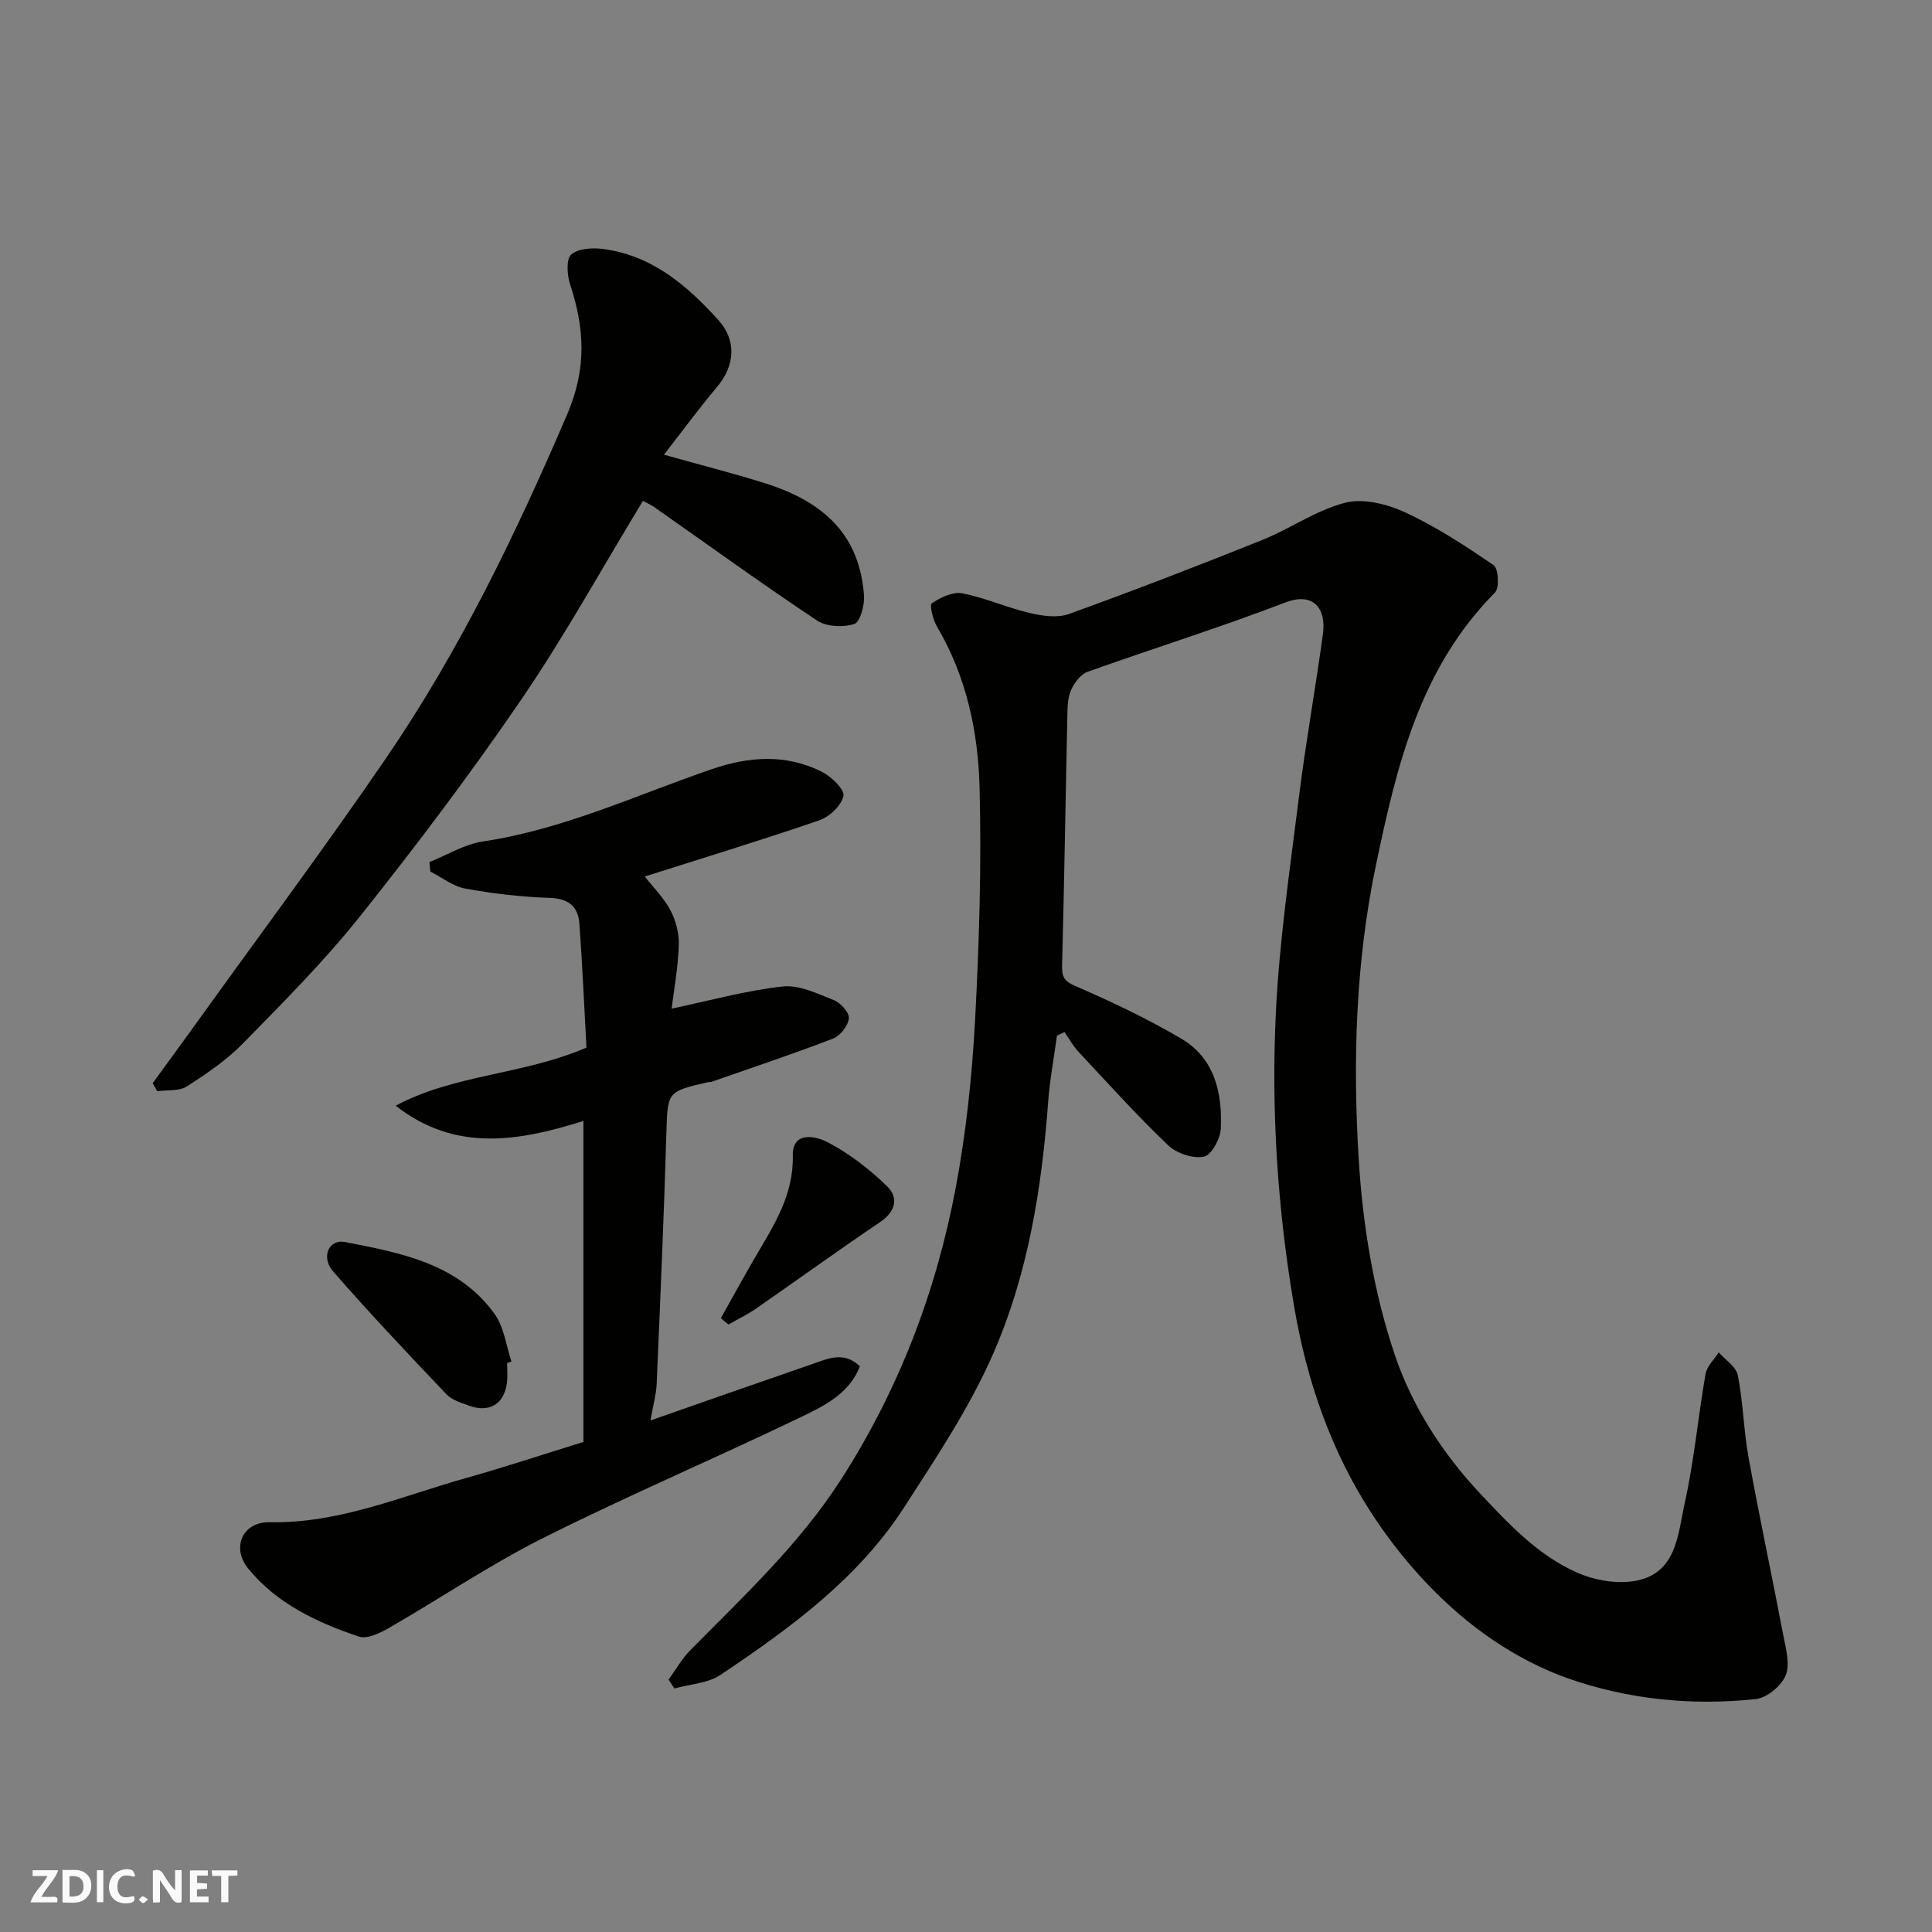 <svg enable-background="new 0 0 400 400" viewBox="0 0 400 400" xmlns="http://www.w3.org/2000/svg"><rect x="0" y="0" width="400" height="400" fill="#808080" stroke="none"/><g fill="#fafafb"><path d="m37.59 393.81c-.92.31-1.52.05-2-.78-.7-1.2-1.52-2.34-2.47-3.78v4.59c-.55.03-.95.05-1.41.07-.03-.37-.06-.64-.06-.91 0-1.91 0-3.81 0-5.7 1.13-.41 1.77-.03 2.29.91.62 1.11 1.38 2.14 2.31 3.19v-4.2h1.35v6.61z"/><path d="m12.94 393.88v-6.75c1.9.19 3.93-.54 5.37 1.29.8 1.01.78 2.88.03 3.97-1.37 1.97-3.4 1.51-5.4 1.49m1.45-1.22c2.04.12 2.92-.58 2.89-2.21-.03-1.51-.98-2.19-2.89-2z"/><path d="m11.81 393.87h-5.49c.68-2.18 2.47-3.48 3.51-5.45h-3.08v-1.21h5.29c-.71 2.13-2.44 3.48-3.47 5.51.86 0 1.63.04 2.39-.01.79-.05 1.14.21.85 1.16"/><path d="m39.33 393.86v-6.61h3.7v1.07h-2.22v1.52c.68.04 1.34.09 2.07.13v1.07c-.72.05-1.38.09-2.1.14v1.48h2.4v1.19h-3.85z"/><path d="m27.71 388.56c-1.15-.3-2.46-.61-3.1.64-.37.73-.41 1.93-.06 2.67.63 1.35 1.99.93 3.17.68.35.94-.01 1.32-.93 1.46-1.62.25-3.05-.27-3.76-1.48-.73-1.24-.6-3.03.31-4.17.88-1.11 2.71-1.7 4-1.16.32.13.44.74.65 1.12-.1.08-.19.16-.28.24"/><path d="m49.15 387.24v1.07c-.59.02-1.17.05-1.87.08v5.44h-1.48v-5.44h-1.85c-.05-.4-.08-.73-.13-1.15z"/><path d="m20.06 387.21h1.33v6.62h-1.33z"/><path d="m30.68 393.25c-.49.38-.8.79-1.05.76-.32-.05-.6-.45-.9-.7.26-.24.51-.64.8-.67.29-.04.62.3 1.15.61"/></g><path d="m138.42 347.75c1.48-2.03 2.73-4.29 4.47-6.06 11.01-11.17 22.53-21.88 31.12-35.2 11.99-18.58 19.77-38.9 23.85-60.51 2.15-11.4 3.38-23.04 4.01-34.63.87-16.07 1.35-32.2.94-48.28-.29-11.58-2.72-23-8.79-33.29-.85-1.43-1.62-4.5-1.09-4.87 1.78-1.22 4.34-2.44 6.29-2.07 4.75.91 9.26 2.97 13.99 4.08 2.6.61 5.72 1.06 8.1.2 13.45-4.86 26.8-10.01 40.07-15.34 5.82-2.34 11.17-6.18 17.15-7.7 3.78-.96 8.71.29 12.44 2.02 6.42 2.98 12.43 6.91 18.28 10.93.99.68 1.22 4.69.27 5.65-15.58 15.71-20.36 35.9-24.67 56.55-4.19 20.11-4.78 40.43-3.55 60.67.83 13.73 3.13 27.78 7.53 40.76 3.52 10.39 9.74 20.18 17.67 28.62 6.02 6.41 11.94 12.72 19.99 16.3 3.4 1.51 7.64 2.3 11.3 1.84 9.39-1.17 9.56-9.66 11.04-16.34 1.94-8.75 2.74-17.75 4.28-26.6.28-1.61 1.79-3 2.73-4.49 1.37 1.57 3.62 2.97 3.96 4.75 1.1 5.6 1.2 11.4 2.22 17.02 2.24 12.33 4.87 24.59 7.21 36.9.52 2.72 1.42 5.93.47 8.22-.9 2.17-3.87 4.64-6.16 4.89-13.24 1.43-26.51.08-38.95-4.3-7.99-2.82-15.76-7.55-22.24-13.06-6.99-5.94-13.23-13.21-18.26-20.91-8.52-13.04-13.56-27.66-16.18-43.14-3.41-20.11-4.74-40.38-3.76-60.67.73-15.04 2.95-30.02 4.82-44.98 1.4-11.18 3.41-22.29 4.93-33.46.71-5.19-1.9-8.77-7.79-6.51-13.51 5.18-27.35 9.5-40.99 14.37-1.36.49-2.57 2.13-3.26 3.53-.69 1.39-.83 3.14-.86 4.74-.38 17.43-.64 34.86-1.1 52.29-.06 2.38.21 3.38 2.73 4.47 7.47 3.23 14.86 6.75 21.88 10.86 6.96 4.07 8.59 11.26 8.24 18.71-.1 2.09-1.99 5.5-3.53 5.78-2.28.42-5.64-.71-7.38-2.38-6.46-6.18-12.47-12.84-18.58-19.38-1.12-1.2-1.92-2.7-2.87-4.06-.52.25-1.04.51-1.56.76-.62 4.57-1.48 9.12-1.82 13.71-1.32 17.85-4.16 35.52-11.28 51.9-4.89 11.26-11.86 21.69-18.56 32.07-9.57 14.81-23.62 25.01-37.99 34.65-2.63 1.77-6.34 1.92-9.55 2.82-.38-.6-.8-1.22-1.21-1.83z" fill="#010100"/><path d="m133.49 181.47c1.79 2.29 3.99 4.46 5.35 7.06 1.12 2.14 1.79 4.82 1.7 7.23-.17 4.66-1.02 9.29-1.49 13.07 7.81-1.64 15.32-3.74 22.97-4.59 3.42-.38 7.22 1.48 10.65 2.84 1.39.55 3.2 2.59 3.08 3.76-.16 1.53-1.78 3.61-3.26 4.18-8.33 3.21-16.81 6.03-25.24 8.98-.15.05-.34-.01-.5.02-8.75 1.99-8.53 2-8.79 10.86-.51 17.2-1.26 34.4-2 51.59-.1 2.24-.74 4.45-1.29 7.62 11.68-4.08 22.62-7.93 33.59-11.71 3.2-1.1 6.49-2.67 9.77.5-2.1 5.48-7.1 8.05-11.79 10.31-17.78 8.58-35.97 16.31-53.62 25.15-11.05 5.53-21.37 12.54-32.11 18.72-1.86 1.07-4.54 2.35-6.24 1.77-8.64-2.92-16.97-6.81-22.88-14.07-3.55-4.36-1.15-9.71 4.41-9.6 14.47.29 27.45-5.44 40.92-9.22 7.99-2.24 15.88-4.87 24.07-7.4 0-21.9 0-44.02 0-66.46-13.38 4.21-26.53 6.53-38.87-3.16 12.22-6.53 26.3-6.34 39.5-12.03-.45-8.19-.83-16.92-1.46-25.63-.26-3.51-2.17-5.23-6.1-5.36-5.85-.19-11.73-.88-17.5-1.92-2.55-.46-4.85-2.31-7.26-3.53-.06-.66-.13-1.31-.19-1.97 3.69-1.47 7.27-3.7 11.1-4.27 16.63-2.48 31.73-9.61 47.41-14.98 7.72-2.64 15.36-3.16 22.76.57 1.95.99 4.71 3.64 4.44 4.99-.4 1.99-2.9 4.34-5.02 5.06-12.28 4.21-24.69 7.99-36.11 11.62z" fill="#010100"/><path d="m133.11 103.7c-8.56 14.09-16.28 28.11-25.27 41.26-10.5 15.36-21.75 30.26-33.35 44.81-7.4 9.28-15.86 17.75-24.18 26.25-3.39 3.47-7.54 6.29-11.65 8.92-1.59 1.02-4.05.69-6.11.98-.31-.55-.62-1.11-.94-1.66 2.99-4.1 5.99-8.19 8.95-12.31 13.15-18.29 26.62-36.36 39.34-54.94 15.23-22.27 26.9-46.43 37.53-71.23 4.1-9.57 3.59-17.83.6-26.93-.63-1.92-.84-5.22.24-6.16 1.49-1.28 4.47-1.43 6.68-1.13 10.03 1.34 17.26 7.5 23.75 14.67 3.84 4.25 3.51 9.44-.28 13.93-3.64 4.31-6.98 8.88-10.96 13.98 7.58 2.13 14.32 3.83 20.93 5.91 12.76 4.02 19.6 11.16 20.49 23.2.15 2.02-.79 5.55-2.01 5.94-2.3.74-5.76.58-7.72-.72-11.4-7.59-22.51-15.63-33.72-23.5-.64-.45-1.37-.75-2.32-1.27z" fill="#010100"/><path d="m104.99 282.2c0 1.33.13 2.67-.02 3.98-.53 4.49-3.61 6.4-7.88 4.84-1.64-.6-3.55-1.17-4.68-2.37-7.93-8.35-15.86-16.72-23.43-25.4-2.59-2.97-.91-6.75 2.45-6.1 11.58 2.24 23.48 4.46 31 14.93 1.94 2.71 2.35 6.52 3.46 9.82-.31.11-.61.2-.9.3z" fill="#010100"/><path d="m149.25 272.91c2.4-4.28 4.75-8.59 7.23-12.83 3.8-6.48 7.84-12.71 7.66-20.81-.12-5.39 5.15-3.85 7.05-2.87 4.56 2.35 8.79 5.63 12.49 9.22 2.4 2.32 1.78 5.21-1.45 7.39-8.64 5.83-17.09 11.95-25.66 17.89-1.82 1.26-3.83 2.23-5.75 3.33-.53-.44-1.05-.88-1.57-1.32z" fill="#010100"/></svg>
